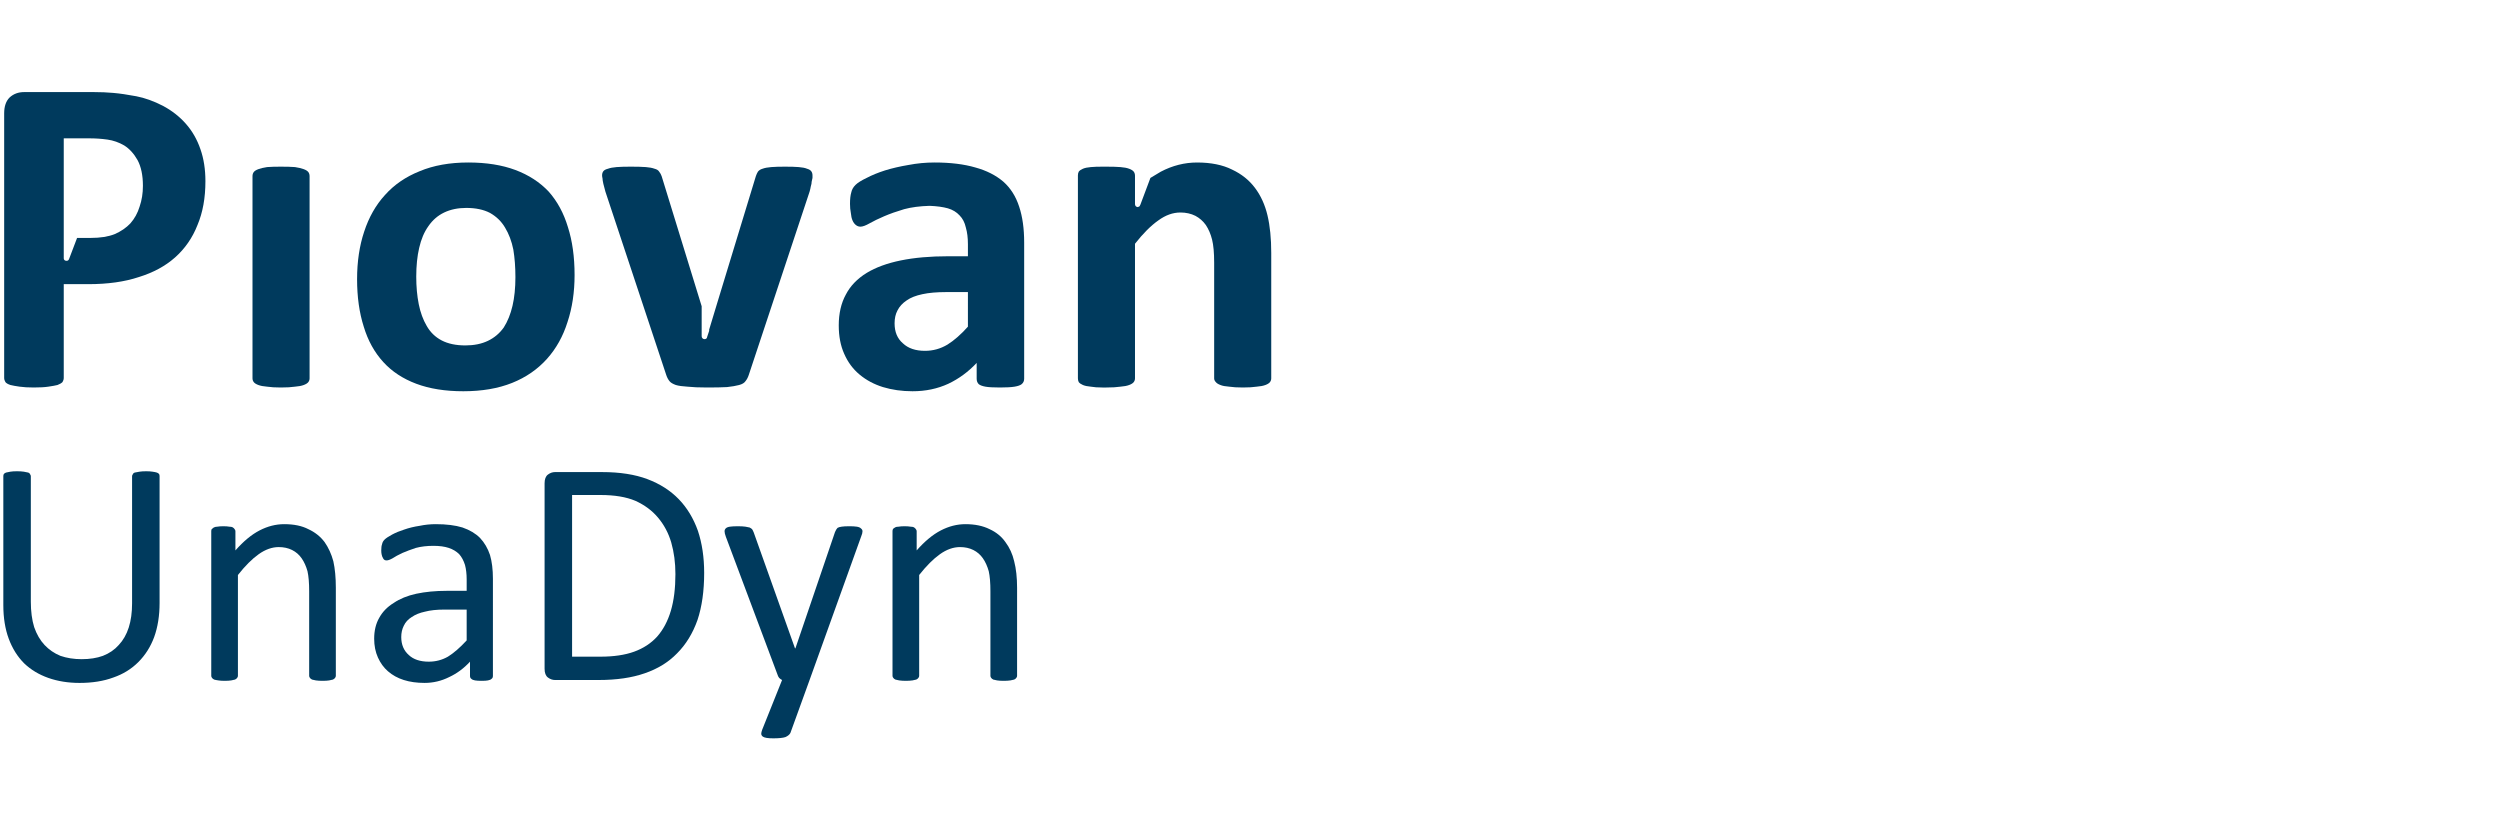<svg version="1.2" xmlns="http://www.w3.org/2000/svg" viewBox="0 0 600 200" width="600" height="200"><defs><clipPath clipPathUnits="userSpaceOnUse" id="cp1"><path d="m-268-198h841.89v595.28h-841.89z"/></clipPath></defs><style>.a{fill:#003a5d}</style><g clip-path="url(#cp1)"><path class="a" d="m74 91.7q0.3-0.4 0.3-0.9v-48.5q0-0.6-0.3-1-0.3-0.4-1.1-0.7-0.8-0.3-2.1-0.5-1.3-0.1-3.4-0.1-2 0-3.3 0.1-1.3 0.2-2.1 0.5-0.8 0.3-1.1 0.7-0.3 0.4-0.3 1v48.5q0 0.5 0.3 0.9 0.3 0.4 1.1 0.7 0.8 0.3 2.1 0.4 1.3 0.2 3.3 0.2 2.1 0 3.4-0.2 1.3-0.1 2.1-0.4 0.8-0.3 1.1-0.7z"/><path fill-rule="evenodd" class="a" d="m122.9 91.9q-5 2-11.7 2-6.5 0-11.3-1.8-4.8-1.8-7.9-5.2-3.2-3.5-4.7-8.5-1.6-5-1.6-11.4 0-6.3 1.7-11.4 1.7-5.2 5-8.8 3.3-3.7 8.3-5.7 5-2.1 11.7-2.1 6.5 0 11.3 1.8 4.8 1.8 8 5.2 3.1 3.5 4.6 8.5 1.6 5 1.6 11.5 0 6.2-1.7 11.3-1.6 5.1-4.9 8.8-3.4 3.8-8.4 5.8zm0.8-25.4q0-3.6-0.5-6.6-0.6-3-2-5.3-1.3-2.2-3.6-3.5-2.3-1.2-5.7-1.2-3 0-5.3 1.1-2.3 1.1-3.8 3.3-1.5 2.1-2.2 5.2-0.7 3-0.7 6.9 0 3.6 0.6 6.6 0.6 3 1.9 5.2 1.3 2.3 3.6 3.5 2.3 1.2 5.7 1.2 3.1 0 5.4-1.1 2.3-1.1 3.8-3.2 1.4-2.2 2.1-5.2 0.7-3 0.7-6.9z"/><path fill-rule="evenodd" class="a" d="m240 93q-2.4 0-3.5-0.2-1.1-0.2-1.6-0.6-0.5-0.5-0.5-1.3v-3.8q-3 3.2-6.8 5-3.9 1.8-8.6 1.8-3.8 0-7.1-1-3.2-1-5.6-3-2.4-2-3.7-5-1.3-2.9-1.3-6.8 0-4.3 1.7-7.4 1.6-3.1 5-5.2 3.3-2 8.2-3 4.9-1 11.4-1h4.7v-2.9q0-2.3-0.5-4-0.4-1.8-1.5-2.9-1.1-1.2-2.8-1.7-1.8-0.5-4.4-0.6-3.5 0.1-6.1 0.8-2.7 0.8-4.8 1.7-2.1 0.9-3.5 1.7-1.4 0.8-2.2 0.8-0.6 0-1.1-0.4-0.5-0.4-0.8-1.1-0.3-0.7-0.4-1.8-0.2-1-0.2-2.2 0-1.7 0.3-2.7 0.2-1 1-1.8 0.8-0.8 2.7-1.7 1.9-1 4.4-1.8 2.6-0.8 5.6-1.3 3.1-0.6 6.3-0.6 5.7 0 9.8 1.2 4 1.1 6.7 3.4 2.6 2.3 3.8 6 1.2 3.6 1.2 8.6v32.7q0 0.8-0.6 1.3-0.5 0.4-1.7 0.6-1.2 0.2-3.5 0.2zm-7.7-22.9h-5.2q-3.4 0-5.7 0.5-2.4 0.5-3.8 1.5-1.5 1-2.2 2.4-0.7 1.3-0.7 3.1 0 3.1 2 4.8 1.9 1.8 5.3 1.8 2.9 0 5.4-1.5 2.4-1.5 4.9-4.3z"/><path class="a" d="m178.9 91.5q0.5-0.6 0.8-1.5l14.6-44q0.2-0.7 0.3-1.3 0.2-0.6 0.2-1.1 0.1-0.5 0.2-0.9 0-0.3 0-0.6 0-0.6-0.3-1-0.3-0.4-1-0.6-0.7-0.3-2-0.4-1.2-0.1-3.3-0.1-2 0-3.3 0.1-1.3 0.1-2.1 0.4-0.7 0.2-1.1 0.7-0.3 0.5-0.5 1.1l-9.2 30.2-2 6.6v0.3l-0.5 1.5c0 0.3-0.3 0.5-0.6 0.5-0.4 0-0.7-0.3-0.7-0.7v-7.2l-9.6-31.2q-0.2-0.6-0.6-1.1-0.3-0.5-1.1-0.7-0.8-0.3-2.1-0.4-1.4-0.1-3.6-0.1-2.1 0-3.4 0.1-1.3 0.1-2.1 0.4-0.8 0.2-1.1 0.6-0.3 0.4-0.3 1 0 0.3 0.1 0.7 0 0.4 0.2 1.3 0.2 0.8 0.5 1.9l14.6 44q0.3 0.9 0.8 1.5 0.4 0.5 1.5 0.9 1 0.3 2.8 0.4 1.8 0.2 4.7 0.2 3 0 4.8-0.1 1.8-0.2 2.9-0.5 1.1-0.3 1.5-0.9z"/><path fill-rule="evenodd" class="a" d="m1.3 91.7q-0.3-0.5-0.3-1v-63.5q0-2.5 1.3-3.8 1.4-1.3 3.5-1.3h16.7q2.5 0 4.7 0.2 2.3 0.2 5.5 0.8 3.1 0.6 6.4 2.3 3.2 1.7 5.5 4.3 2.3 2.6 3.5 6.1 1.2 3.4 1.2 7.7 0 6-1.9 10.5-1.8 4.6-5.4 7.8-3.5 3.1-8.7 4.7-5.1 1.7-12.1 1.7h-5.9v22.5q0 0.5-0.3 1-0.4 0.4-1.2 0.7-0.8 0.2-2.2 0.4-1.3 0.2-3.5 0.2-2 0-3.4-0.2-1.4-0.2-2.2-0.4-0.9-0.3-1.2-0.7zm14.7-29.1c0.3 0 0.5-0.2 0.6-0.5l1.9-5h3.3q3.4 0 5.7-0.9 2.3-1 3.8-2.6 1.5-1.7 2.2-4 0.8-2.3 0.8-5 0-3.8-1.3-6.2-1.3-2.3-3.2-3.5-1.9-1.1-4-1.4-2.1-0.3-4.4-0.3h-6.1v28.8c0 0.4 0.3 0.6 0.7 0.6z"/><path class="a" d="m304.2 51.7q-0.9-3.8-3-6.6-2.1-2.8-5.5-4.4-3.4-1.7-8.4-1.7-4.5 0-8.7 2.2-1.2 0.7-2.5 1.5l-2.4 6.4q-0.1 0.2-0.2 0.4-0.2 0.1-0.4 0.2c-0.4 0-0.7-0.3-0.7-0.7v-1-5.8q0-0.6-0.3-1-0.3-0.4-1.1-0.7-0.8-0.3-2.1-0.4-1.3-0.1-3.4-0.1c-0.2 0-0.3 0-0.5 0q-0.2 0-0.4 0-1.7 0-2.8 0.1-1.2 0.1-1.9 0.4-0.7 0.3-1 0.7-0.2 0.4-0.2 0.9v0.1 48.6q0 0.5 0.2 0.9 0.3 0.4 1 0.7 0.7 0.3 1.9 0.4 1.1 0.2 2.8 0.2 0.2 0 0.4 0c0.2 0 0.3 0 0.5 0q2.1 0 3.4-0.2 1.3-0.1 2.1-0.4 0.8-0.3 1.1-0.7 0.3-0.4 0.3-0.9v-16.3-16q2.9-3.7 5.6-5.6 2.6-1.9 5.3-1.9 2 0 3.6 0.8 1.5 0.8 2.5 2.2 1 1.5 1.5 3.5 0.5 2 0.5 5.5v27.8q0 0.5 0.4 0.9 0.3 0.4 1.1 0.7 0.7 0.3 2.1 0.4 1.3 0.2 3.3 0.2 2 0 3.3-0.2 1.3-0.1 2.1-0.4 0.8-0.3 1.1-0.7 0.3-0.4 0.3-0.9v-30.1q0-5.2-0.9-9z"/><path class="a" d="m38.3 144.7q0 4.6-1.3 8.2-1.3 3.5-3.8 6-2.5 2.5-6 3.7-3.5 1.3-8.1 1.3-4.1 0-7.5-1.2-3.4-1.2-5.8-3.5-2.4-2.4-3.7-5.9-1.3-3.5-1.3-8.1v-30.9q0-0.3 0.1-0.5 0.2-0.3 0.6-0.4 0.4-0.1 1-0.2 0.6-0.1 1.6-0.1 0.9 0 1.6 0.1 0.6 0.1 1 0.2 0.4 0.1 0.5 0.4 0.2 0.2 0.2 0.5v30.1q0 3.5 0.8 6.1 0.9 2.6 2.5 4.3 1.6 1.7 3.8 2.6 2.3 0.8 5.1 0.8 2.9 0 5.1-0.8 2.3-0.9 3.8-2.6 1.6-1.7 2.4-4.2 0.8-2.5 0.8-5.8v-30.5q0-0.3 0.2-0.5 0.1-0.3 0.5-0.4 0.4-0.1 1.1-0.2 0.6-0.1 1.6-0.1 0.9 0 1.5 0.1 0.7 0.1 1 0.2 0.4 0.1 0.6 0.4 0.1 0.2 0.1 0.5z"/><path class="a" d="m80.6 162.2q0 0.3-0.2 0.5-0.1 0.2-0.5 0.4-0.3 0.1-0.9 0.2-0.6 0.1-1.6 0.1-0.9 0-1.6-0.1-0.6-0.1-0.9-0.2-0.4-0.2-0.5-0.4-0.2-0.2-0.2-0.5v-20.3q0-3-0.4-4.8-0.5-1.8-1.4-3.1-0.9-1.3-2.3-2-1.4-0.7-3.2-0.7-2.4 0-4.8 1.7-2.4 1.7-5 5v24.2q0 0.3-0.2 0.5-0.1 0.2-0.5 0.4-0.3 0.1-0.9 0.2-0.6 0.1-1.6 0.1-0.9 0-1.5-0.1-0.7-0.1-1-0.2-0.4-0.2-0.5-0.4-0.2-0.2-0.2-0.5v-34.7q0-0.3 0.1-0.5 0.2-0.2 0.5-0.4 0.4-0.2 0.9-0.2 0.5-0.1 1.4-0.1 0.9 0 1.4 0.1 0.6 0 0.9 0.2 0.3 0.2 0.4 0.4 0.2 0.2 0.2 0.5v4.6q2.9-3.3 5.8-4.8 2.9-1.5 5.9-1.5 3.5 0 5.8 1.2 2.4 1.1 3.9 3.1 1.4 2 2.1 4.6 0.6 2.7 0.6 6.4z"/><path fill-rule="evenodd" class="a" d="m118.3 162.2q0 0.5-0.3 0.7-0.3 0.3-0.9 0.4-0.5 0.1-1.5 0.1-1 0-1.6-0.1-0.6-0.1-0.9-0.4-0.3-0.2-0.3-0.7v-3.4q-2.2 2.4-5 3.7-2.8 1.4-5.9 1.4-2.8 0-5-0.7-2.2-0.7-3.8-2.1-1.5-1.3-2.4-3.3-0.9-2-0.9-4.5 0-2.9 1.2-5 1.2-2.2 3.5-3.6 2.2-1.5 5.4-2.2 3.3-0.7 7.3-0.7h4.8v-2.7q0-2-0.4-3.5-0.5-1.6-1.4-2.6-1-1-2.5-1.5-1.5-0.5-3.7-0.5-2.3 0-4.2 0.5-1.8 0.6-3.2 1.2-1.5 0.7-2.4 1.3-0.9 0.5-1.4 0.5-0.3 0-0.5-0.1-0.3-0.2-0.4-0.5-0.2-0.3-0.3-0.8-0.1-0.4-0.1-1 0-1 0.2-1.5 0.1-0.6 0.6-1.1 0.5-0.5 1.8-1.2 1.3-0.7 2.9-1.2 1.7-0.6 3.7-0.9 1.9-0.4 3.9-0.4 3.8 0 6.4 0.8 2.6 0.9 4.2 2.5 1.6 1.7 2.4 4.1 0.7 2.4 0.7 5.7zm-6.3-15.9h-5.4q-2.7 0-4.6 0.5-1.9 0.4-3.2 1.3-1.3 0.8-1.9 2.1-0.6 1.2-0.6 2.7 0 2.7 1.8 4.3 1.7 1.6 4.8 1.6 2.5 0 4.6-1.2 2.1-1.3 4.5-3.9z"/><path fill-rule="evenodd" class="a" d="m169 137.5q0 6.5-1.6 11.3-1.7 4.8-4.9 8-3.1 3.2-7.8 4.8-4.6 1.6-11 1.6h-10.5q-0.9 0-1.7-0.6-0.8-0.6-0.8-2.1v-44.5q0-1.5 0.8-2.1 0.8-0.6 1.7-0.6h11.3q6.4 0 10.9 1.7 4.5 1.7 7.5 4.8 3 3.1 4.6 7.6 1.5 4.5 1.5 10.1zm-6.9 0.3q0-4.1-1-7.6-1-3.4-3.2-6-2.1-2.5-5.4-4-3.3-1.4-8.4-1.4h-6.8v38.8h6.8q4.8 0 8.1-1.2 3.3-1.2 5.5-3.6 2.2-2.5 3.3-6.2 1.1-3.7 1.1-8.8z"/><path class="a" d="m194.3 163.2l-4.6 12.7q-0.3 0.6-1.2 1-0.9 0.3-2.9 0.3-1 0-1.6-0.1-0.6-0.1-0.9-0.3-0.4-0.3-0.4-0.7 0-0.3 0.2-0.9l4.8-12q-0.4-0.2-0.7-0.5-0.3-0.4-0.4-0.8l-12.4-33.1q-0.3-0.8-0.3-1.3 0-0.4 0.3-0.7 0.3-0.3 1-0.4 0.7-0.1 1.9-0.1 1.1 0 1.8 0.1 0.6 0.1 1 0.2 0.4 0.2 0.6 0.4 0.2 0.3 0.4 0.8l9.9 27.8h0.1l9.5-27.9q0.3-0.7 0.6-1 0.3-0.2 1-0.3 0.6-0.1 1.9-0.1 1 0 1.7 0.1 0.7 0.1 1 0.4 0.4 0.3 0.4 0.7 0 0.5-0.3 1.2z"/><path class="a" d="m244.1 162.2q0 0.3-0.2 0.5-0.1 0.2-0.5 0.4-0.3 0.1-0.9 0.2-0.7 0.1-1.6 0.1-1 0-1.6-0.1-0.6-0.1-0.9-0.2-0.4-0.2-0.5-0.4-0.2-0.2-0.2-0.5v-20.3q0-3-0.4-4.8-0.5-1.8-1.4-3.1-0.9-1.3-2.3-2-1.4-0.7-3.2-0.7-2.4 0-4.8 1.7-2.4 1.7-5 5v24.2q0 0.3-0.2 0.5-0.1 0.2-0.5 0.4-0.3 0.1-0.9 0.2-0.7 0.1-1.6 0.1-0.9 0-1.6-0.1-0.6-0.1-0.9-0.2-0.4-0.2-0.5-0.4-0.2-0.2-0.2-0.5v-34.7q0-0.3 0.1-0.5 0.1-0.2 0.5-0.4 0.3-0.2 0.9-0.2 0.5-0.1 1.4-0.1 0.9 0 1.4 0.1 0.6 0 0.9 0.2 0.3 0.2 0.4 0.4 0.2 0.2 0.2 0.5v4.6q2.9-3.3 5.8-4.8 2.9-1.5 5.9-1.5 3.4 0 5.8 1.2 2.4 1.1 3.8 3.1 1.5 2 2.1 4.6 0.7 2.7 0.7 6.4z"/></g></svg>